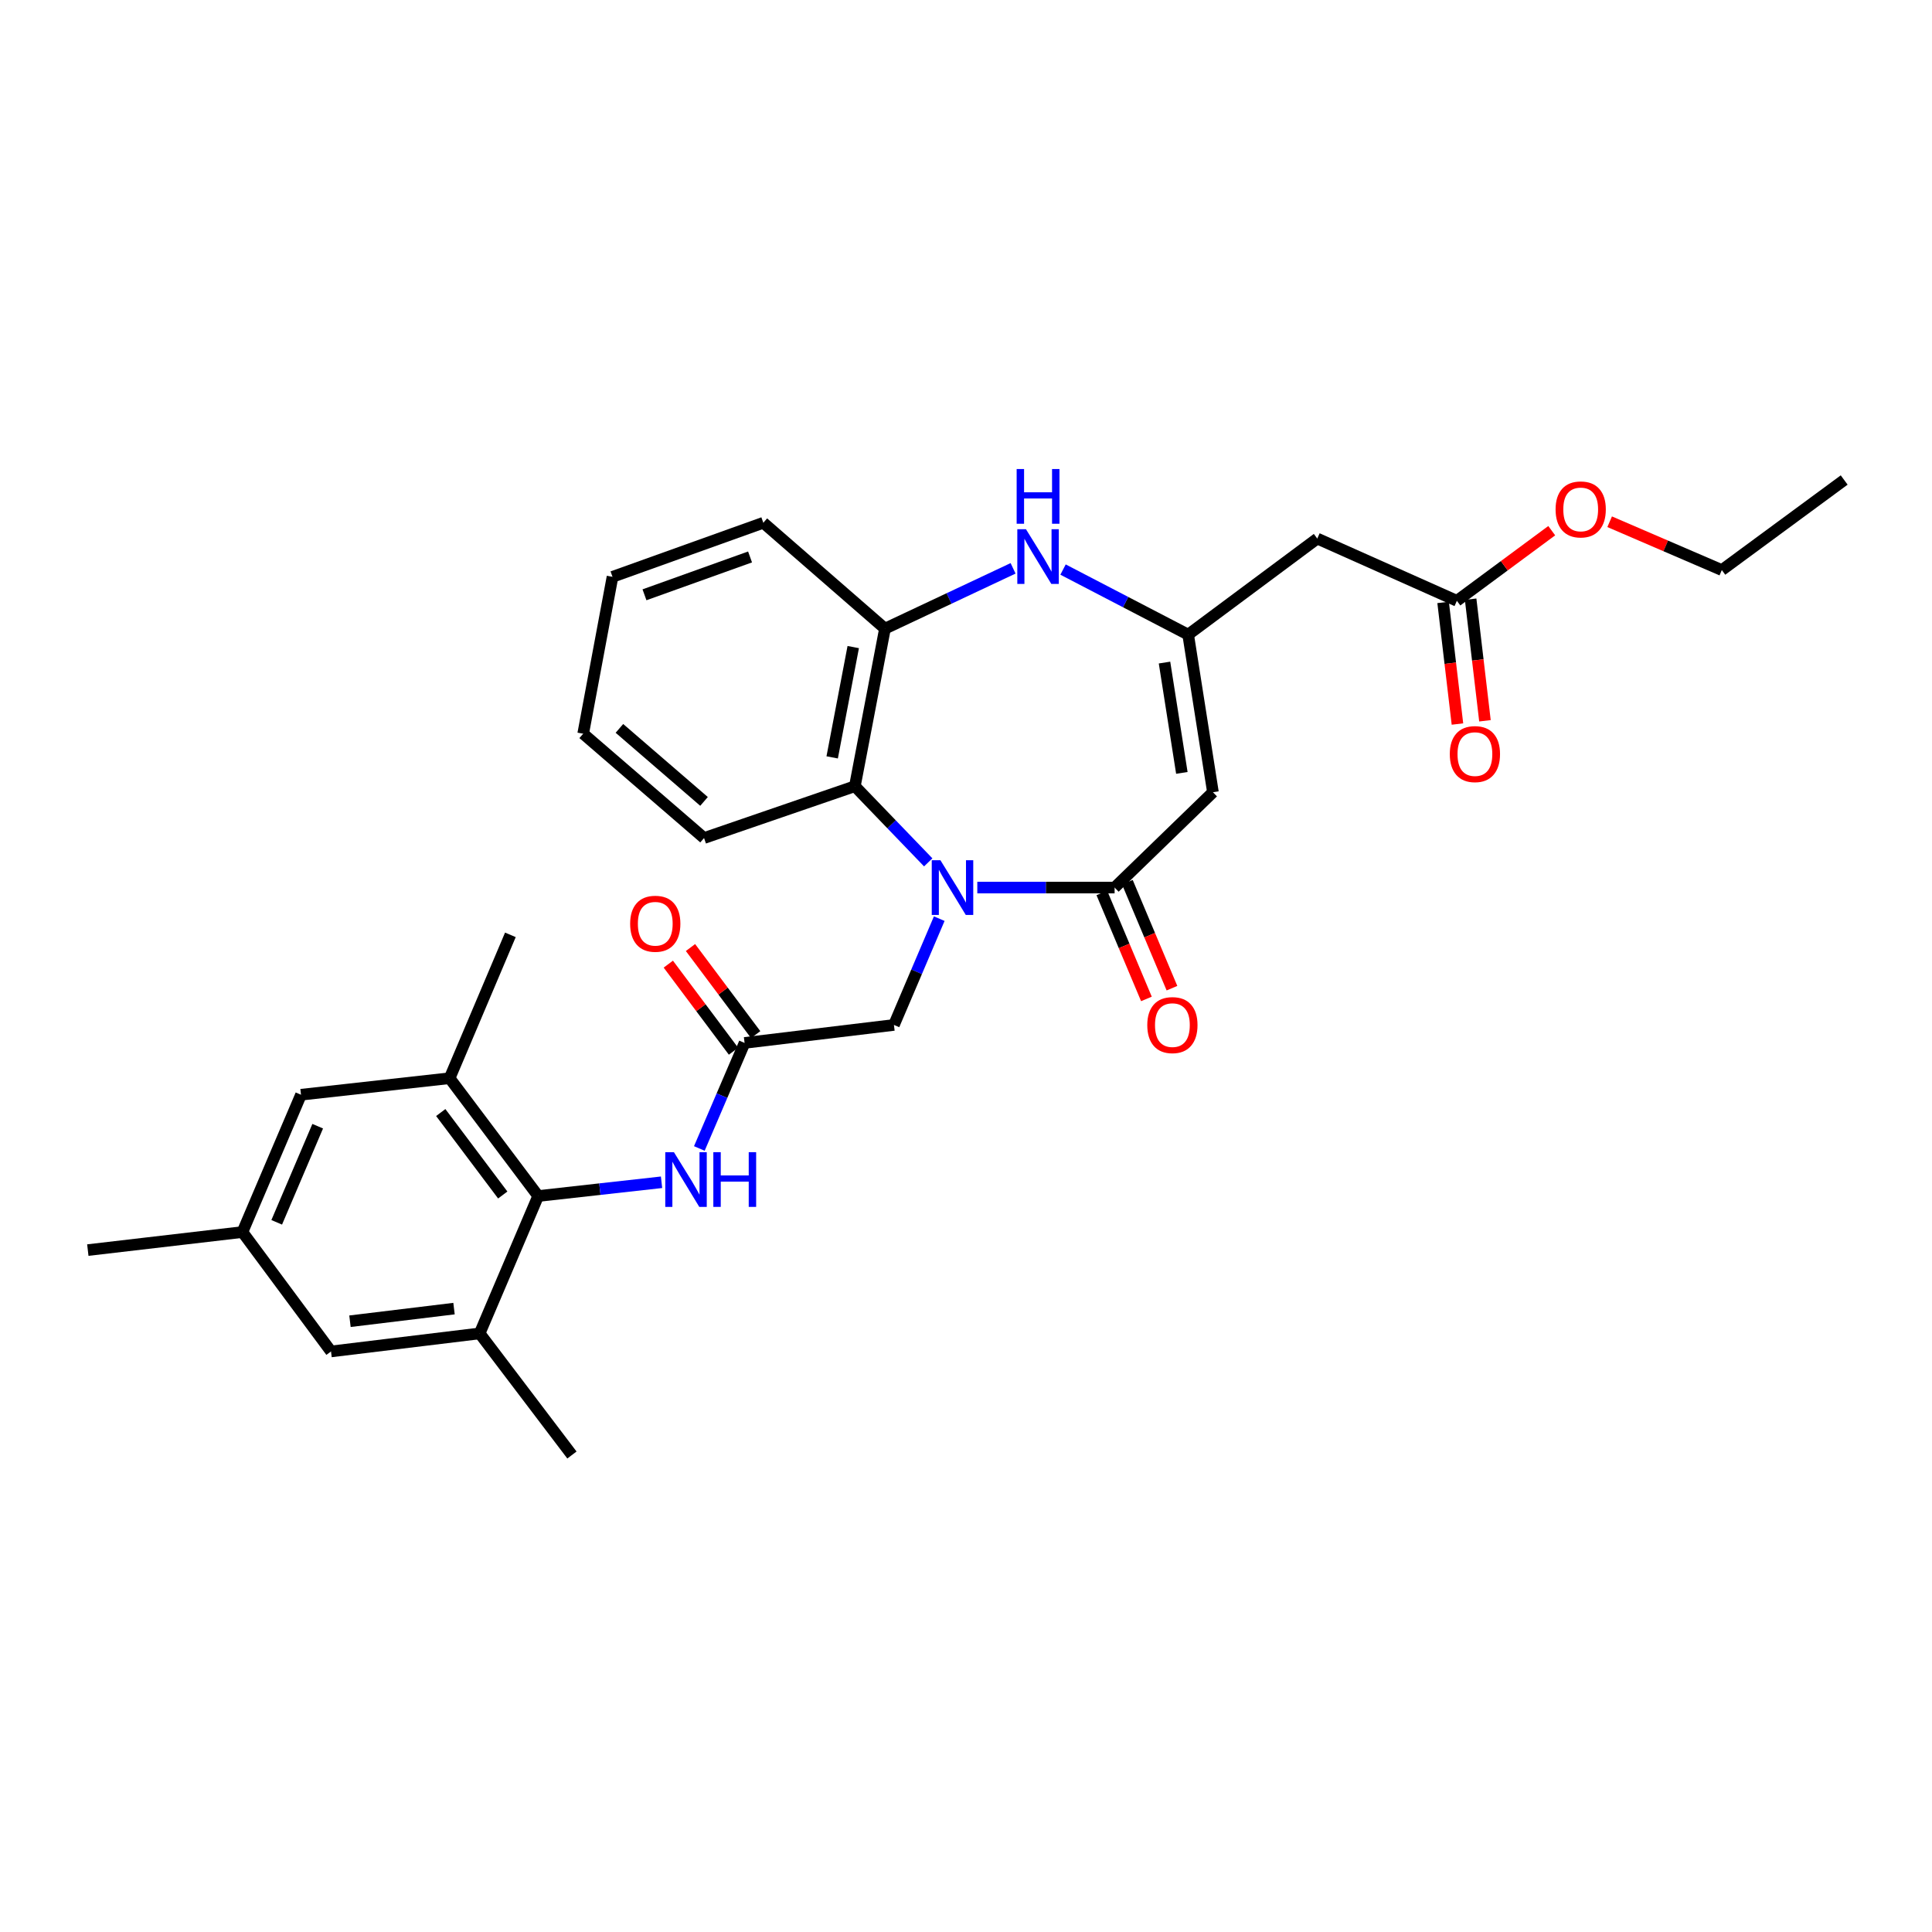 <?xml version='1.0' encoding='iso-8859-1'?>
<svg version='1.1' baseProfile='full'
              xmlns='http://www.w3.org/2000/svg'
                      xmlns:rdkit='http://www.rdkit.org/xml'
                      xmlns:xlink='http://www.w3.org/1999/xlink'
                  xml:space='preserve'
width='1000px' height='1000px' viewBox='0 0 1000 1000'>
<!-- END OF HEADER -->
<rect style='opacity:1.0;fill:#FFFFFF;stroke:none' width='1000' height='1000' x='0' y='0'> </rect>
<path class='bond-0' d='M 505.851,459.402 L 541.384,459.402' style='fill:none;fill-rule:evenodd;stroke:#0000FF;stroke-width:6px;stroke-linecap:butt;stroke-linejoin:miter;stroke-opacity:1' />
<path class='bond-0' d='M 541.384,459.402 L 576.917,459.402' style='fill:none;fill-rule:evenodd;stroke:#000000;stroke-width:6px;stroke-linecap:butt;stroke-linejoin:miter;stroke-opacity:1' />
<path class='bond-4' d='M 480.452,446.361 L 461.467,426.652' style='fill:none;fill-rule:evenodd;stroke:#0000FF;stroke-width:6px;stroke-linecap:butt;stroke-linejoin:miter;stroke-opacity:1' />
<path class='bond-4' d='M 461.467,426.652 L 442.482,406.942' style='fill:none;fill-rule:evenodd;stroke:#000000;stroke-width:6px;stroke-linecap:butt;stroke-linejoin:miter;stroke-opacity:1' />
<path class='bond-12' d='M 486.153,475.494 L 474.427,503.002' style='fill:none;fill-rule:evenodd;stroke:#0000FF;stroke-width:6px;stroke-linecap:butt;stroke-linejoin:miter;stroke-opacity:1' />
<path class='bond-12' d='M 474.427,503.002 L 462.701,530.511' style='fill:none;fill-rule:evenodd;stroke:#000000;stroke-width:6px;stroke-linecap:butt;stroke-linejoin:miter;stroke-opacity:1' />
<path class='bond-1' d='M 576.917,459.402 L 627.815,410.057' style='fill:none;fill-rule:evenodd;stroke:#000000;stroke-width:6px;stroke-linecap:butt;stroke-linejoin:miter;stroke-opacity:1' />
<path class='bond-14' d='M 570.308,462.182 L 581.847,489.612' style='fill:none;fill-rule:evenodd;stroke:#000000;stroke-width:6px;stroke-linecap:butt;stroke-linejoin:miter;stroke-opacity:1' />
<path class='bond-14' d='M 581.847,489.612 L 593.387,517.042' style='fill:none;fill-rule:evenodd;stroke:#FF0000;stroke-width:6px;stroke-linecap:butt;stroke-linejoin:miter;stroke-opacity:1' />
<path class='bond-14' d='M 583.526,456.621 L 595.065,484.052' style='fill:none;fill-rule:evenodd;stroke:#000000;stroke-width:6px;stroke-linecap:butt;stroke-linejoin:miter;stroke-opacity:1' />
<path class='bond-14' d='M 595.065,484.052 L 606.604,511.482' style='fill:none;fill-rule:evenodd;stroke:#FF0000;stroke-width:6px;stroke-linecap:butt;stroke-linejoin:miter;stroke-opacity:1' />
<path class='bond-2' d='M 627.815,410.057 L 614.989,328.48' style='fill:none;fill-rule:evenodd;stroke:#000000;stroke-width:6px;stroke-linecap:butt;stroke-linejoin:miter;stroke-opacity:1' />
<path class='bond-2' d='M 611.725,400.048 L 602.747,342.944' style='fill:none;fill-rule:evenodd;stroke:#000000;stroke-width:6px;stroke-linecap:butt;stroke-linejoin:miter;stroke-opacity:1' />
<path class='bond-9' d='M 614.989,328.48 L 681.82,278.761' style='fill:none;fill-rule:evenodd;stroke:#000000;stroke-width:6px;stroke-linecap:butt;stroke-linejoin:miter;stroke-opacity:1' />
<path class='bond-30' d='M 614.989,328.48 L 582.609,311.642' style='fill:none;fill-rule:evenodd;stroke:#000000;stroke-width:6px;stroke-linecap:butt;stroke-linejoin:miter;stroke-opacity:1' />
<path class='bond-30' d='M 582.609,311.642 L 550.228,294.805' style='fill:none;fill-rule:evenodd;stroke:#0000FF;stroke-width:6px;stroke-linecap:butt;stroke-linejoin:miter;stroke-opacity:1' />
<path class='bond-3' d='M 524.37,294.168 L 491.213,309.774' style='fill:none;fill-rule:evenodd;stroke:#0000FF;stroke-width:6px;stroke-linecap:butt;stroke-linejoin:miter;stroke-opacity:1' />
<path class='bond-3' d='M 491.213,309.774 L 458.056,325.381' style='fill:none;fill-rule:evenodd;stroke:#000000;stroke-width:6px;stroke-linecap:butt;stroke-linejoin:miter;stroke-opacity:1' />
<path class='bond-6' d='M 442.482,406.942 L 458.056,325.381' style='fill:none;fill-rule:evenodd;stroke:#000000;stroke-width:6px;stroke-linecap:butt;stroke-linejoin:miter;stroke-opacity:1' />
<path class='bond-6' d='M 430.733,392.018 L 441.635,334.925' style='fill:none;fill-rule:evenodd;stroke:#000000;stroke-width:6px;stroke-linecap:butt;stroke-linejoin:miter;stroke-opacity:1' />
<path class='bond-21' d='M 442.482,406.942 L 364.418,433.765' style='fill:none;fill-rule:evenodd;stroke:#000000;stroke-width:6px;stroke-linecap:butt;stroke-linejoin:miter;stroke-opacity:1' />
<path class='bond-5' d='M 278.563,619.059 L 310.49,615.499' style='fill:none;fill-rule:evenodd;stroke:#000000;stroke-width:6px;stroke-linecap:butt;stroke-linejoin:miter;stroke-opacity:1' />
<path class='bond-5' d='M 310.49,615.499 L 342.416,611.939' style='fill:none;fill-rule:evenodd;stroke:#0000FF;stroke-width:6px;stroke-linecap:butt;stroke-linejoin:miter;stroke-opacity:1' />
<path class='bond-10' d='M 278.563,619.059 L 232.715,558.083' style='fill:none;fill-rule:evenodd;stroke:#000000;stroke-width:6px;stroke-linecap:butt;stroke-linejoin:miter;stroke-opacity:1' />
<path class='bond-10' d='M 260.224,618.53 L 228.131,575.847' style='fill:none;fill-rule:evenodd;stroke:#000000;stroke-width:6px;stroke-linecap:butt;stroke-linejoin:miter;stroke-opacity:1' />
<path class='bond-11' d='M 278.563,619.059 L 248.266,690.168' style='fill:none;fill-rule:evenodd;stroke:#000000;stroke-width:6px;stroke-linecap:butt;stroke-linejoin:miter;stroke-opacity:1' />
<path class='bond-22' d='M 458.056,325.381 L 395.097,270.579' style='fill:none;fill-rule:evenodd;stroke:#000000;stroke-width:6px;stroke-linecap:butt;stroke-linejoin:miter;stroke-opacity:1' />
<path class='bond-7' d='M 385.394,539.816 L 462.701,530.511' style='fill:none;fill-rule:evenodd;stroke:#000000;stroke-width:6px;stroke-linecap:butt;stroke-linejoin:miter;stroke-opacity:1' />
<path class='bond-8' d='M 385.394,539.816 L 373.685,567.129' style='fill:none;fill-rule:evenodd;stroke:#000000;stroke-width:6px;stroke-linecap:butt;stroke-linejoin:miter;stroke-opacity:1' />
<path class='bond-8' d='M 373.685,567.129 L 361.976,594.443' style='fill:none;fill-rule:evenodd;stroke:#0000FF;stroke-width:6px;stroke-linecap:butt;stroke-linejoin:miter;stroke-opacity:1' />
<path class='bond-17' d='M 391.134,535.519 L 374.265,512.981' style='fill:none;fill-rule:evenodd;stroke:#000000;stroke-width:6px;stroke-linecap:butt;stroke-linejoin:miter;stroke-opacity:1' />
<path class='bond-17' d='M 374.265,512.981 L 357.395,490.444' style='fill:none;fill-rule:evenodd;stroke:#FF0000;stroke-width:6px;stroke-linecap:butt;stroke-linejoin:miter;stroke-opacity:1' />
<path class='bond-17' d='M 379.654,544.112 L 362.784,521.574' style='fill:none;fill-rule:evenodd;stroke:#000000;stroke-width:6px;stroke-linecap:butt;stroke-linejoin:miter;stroke-opacity:1' />
<path class='bond-17' d='M 362.784,521.574 L 345.915,499.036' style='fill:none;fill-rule:evenodd;stroke:#FF0000;stroke-width:6px;stroke-linecap:butt;stroke-linejoin:miter;stroke-opacity:1' />
<path class='bond-13' d='M 681.82,278.761 L 754.076,310.977' style='fill:none;fill-rule:evenodd;stroke:#000000;stroke-width:6px;stroke-linecap:butt;stroke-linejoin:miter;stroke-opacity:1' />
<path class='bond-15' d='M 232.715,558.083 L 155.799,566.631' style='fill:none;fill-rule:evenodd;stroke:#000000;stroke-width:6px;stroke-linecap:butt;stroke-linejoin:miter;stroke-opacity:1' />
<path class='bond-24' d='M 232.715,558.083 L 264.175,483.875' style='fill:none;fill-rule:evenodd;stroke:#000000;stroke-width:6px;stroke-linecap:butt;stroke-linejoin:miter;stroke-opacity:1' />
<path class='bond-16' d='M 248.266,690.168 L 171.333,699.504' style='fill:none;fill-rule:evenodd;stroke:#000000;stroke-width:6px;stroke-linecap:butt;stroke-linejoin:miter;stroke-opacity:1' />
<path class='bond-16' d='M 234.999,677.333 L 181.146,683.869' style='fill:none;fill-rule:evenodd;stroke:#000000;stroke-width:6px;stroke-linecap:butt;stroke-linejoin:miter;stroke-opacity:1' />
<path class='bond-23' d='M 248.266,690.168 L 296.033,753.111' style='fill:none;fill-rule:evenodd;stroke:#000000;stroke-width:6px;stroke-linecap:butt;stroke-linejoin:miter;stroke-opacity:1' />
<path class='bond-19' d='M 746.955,311.816 L 750.663,343.288' style='fill:none;fill-rule:evenodd;stroke:#000000;stroke-width:6px;stroke-linecap:butt;stroke-linejoin:miter;stroke-opacity:1' />
<path class='bond-19' d='M 750.663,343.288 L 754.37,374.76' style='fill:none;fill-rule:evenodd;stroke:#FF0000;stroke-width:6px;stroke-linecap:butt;stroke-linejoin:miter;stroke-opacity:1' />
<path class='bond-19' d='M 761.197,310.139 L 764.904,341.61' style='fill:none;fill-rule:evenodd;stroke:#000000;stroke-width:6px;stroke-linecap:butt;stroke-linejoin:miter;stroke-opacity:1' />
<path class='bond-19' d='M 764.904,341.61 L 768.612,373.082' style='fill:none;fill-rule:evenodd;stroke:#FF0000;stroke-width:6px;stroke-linecap:butt;stroke-linejoin:miter;stroke-opacity:1' />
<path class='bond-20' d='M 754.076,310.977 L 778.625,292.827' style='fill:none;fill-rule:evenodd;stroke:#000000;stroke-width:6px;stroke-linecap:butt;stroke-linejoin:miter;stroke-opacity:1' />
<path class='bond-20' d='M 778.625,292.827 L 803.174,274.677' style='fill:none;fill-rule:evenodd;stroke:#FF0000;stroke-width:6px;stroke-linecap:butt;stroke-linejoin:miter;stroke-opacity:1' />
<path class='bond-32' d='M 155.799,566.631 L 125.486,637.708' style='fill:none;fill-rule:evenodd;stroke:#000000;stroke-width:6px;stroke-linecap:butt;stroke-linejoin:miter;stroke-opacity:1' />
<path class='bond-32' d='M 164.442,582.918 L 143.223,632.672' style='fill:none;fill-rule:evenodd;stroke:#000000;stroke-width:6px;stroke-linecap:butt;stroke-linejoin:miter;stroke-opacity:1' />
<path class='bond-18' d='M 171.333,699.504 L 125.486,637.708' style='fill:none;fill-rule:evenodd;stroke:#000000;stroke-width:6px;stroke-linecap:butt;stroke-linejoin:miter;stroke-opacity:1' />
<path class='bond-25' d='M 125.486,637.708 L 45.455,647.045' style='fill:none;fill-rule:evenodd;stroke:#000000;stroke-width:6px;stroke-linecap:butt;stroke-linejoin:miter;stroke-opacity:1' />
<path class='bond-26' d='M 833.155,270.051 L 862.183,282.56' style='fill:none;fill-rule:evenodd;stroke:#FF0000;stroke-width:6px;stroke-linecap:butt;stroke-linejoin:miter;stroke-opacity:1' />
<path class='bond-26' d='M 862.183,282.56 L 891.212,295.068' style='fill:none;fill-rule:evenodd;stroke:#000000;stroke-width:6px;stroke-linecap:butt;stroke-linejoin:miter;stroke-opacity:1' />
<path class='bond-27' d='M 364.418,433.765 L 301.857,379.768' style='fill:none;fill-rule:evenodd;stroke:#000000;stroke-width:6px;stroke-linecap:butt;stroke-linejoin:miter;stroke-opacity:1' />
<path class='bond-27' d='M 364.403,414.81 L 320.61,377.012' style='fill:none;fill-rule:evenodd;stroke:#000000;stroke-width:6px;stroke-linecap:butt;stroke-linejoin:miter;stroke-opacity:1' />
<path class='bond-31' d='M 395.097,270.579 L 317.033,298.566' style='fill:none;fill-rule:evenodd;stroke:#000000;stroke-width:6px;stroke-linecap:butt;stroke-linejoin:miter;stroke-opacity:1' />
<path class='bond-31' d='M 388.227,288.276 L 333.582,307.866' style='fill:none;fill-rule:evenodd;stroke:#000000;stroke-width:6px;stroke-linecap:butt;stroke-linejoin:miter;stroke-opacity:1' />
<path class='bond-29' d='M 891.212,295.068 L 954.545,248.448' style='fill:none;fill-rule:evenodd;stroke:#000000;stroke-width:6px;stroke-linecap:butt;stroke-linejoin:miter;stroke-opacity:1' />
<path class='bond-28' d='M 301.857,379.768 L 317.033,298.566' style='fill:none;fill-rule:evenodd;stroke:#000000;stroke-width:6px;stroke-linecap:butt;stroke-linejoin:miter;stroke-opacity:1' />
<path  class='atom-0' d='M 486.753 445.242
L 496.033 460.242
Q 496.953 461.722, 498.433 464.402
Q 499.913 467.082, 499.993 467.242
L 499.993 445.242
L 503.753 445.242
L 503.753 473.562
L 499.873 473.562
L 489.913 457.162
Q 488.753 455.242, 487.513 453.042
Q 486.313 450.842, 485.953 450.162
L 485.953 473.562
L 482.273 473.562
L 482.273 445.242
L 486.753 445.242
' fill='#0000FF'/>
<path  class='atom-4' d='M 531.039 273.922
L 540.319 288.922
Q 541.239 290.402, 542.719 293.082
Q 544.199 295.762, 544.279 295.922
L 544.279 273.922
L 548.039 273.922
L 548.039 302.242
L 544.159 302.242
L 534.199 285.842
Q 533.039 283.922, 531.799 281.722
Q 530.599 279.522, 530.239 278.842
L 530.239 302.242
L 526.559 302.242
L 526.559 273.922
L 531.039 273.922
' fill='#0000FF'/>
<path  class='atom-4' d='M 526.219 242.77
L 530.059 242.77
L 530.059 254.81
L 544.539 254.81
L 544.539 242.77
L 548.379 242.77
L 548.379 271.09
L 544.539 271.09
L 544.539 258.01
L 530.059 258.01
L 530.059 271.09
L 526.219 271.09
L 526.219 242.77
' fill='#0000FF'/>
<path  class='atom-9' d='M 348.821 596.366
L 358.101 611.366
Q 359.021 612.846, 360.501 615.526
Q 361.981 618.206, 362.061 618.366
L 362.061 596.366
L 365.821 596.366
L 365.821 624.686
L 361.941 624.686
L 351.981 608.286
Q 350.821 606.366, 349.581 604.166
Q 348.381 601.966, 348.021 601.286
L 348.021 624.686
L 344.341 624.686
L 344.341 596.366
L 348.821 596.366
' fill='#0000FF'/>
<path  class='atom-9' d='M 369.221 596.366
L 373.061 596.366
L 373.061 608.406
L 387.541 608.406
L 387.541 596.366
L 391.381 596.366
L 391.381 624.686
L 387.541 624.686
L 387.541 611.606
L 373.061 611.606
L 373.061 624.686
L 369.221 624.686
L 369.221 596.366
' fill='#0000FF'/>
<path  class='atom-15' d='M 593.831 530.591
Q 593.831 523.791, 597.191 519.991
Q 600.551 516.191, 606.831 516.191
Q 613.111 516.191, 616.471 519.991
Q 619.831 523.791, 619.831 530.591
Q 619.831 537.471, 616.431 541.391
Q 613.031 545.271, 606.831 545.271
Q 600.591 545.271, 597.191 541.391
Q 593.831 537.511, 593.831 530.591
M 606.831 542.071
Q 611.151 542.071, 613.471 539.191
Q 615.831 536.271, 615.831 530.591
Q 615.831 525.031, 613.471 522.231
Q 611.151 519.391, 606.831 519.391
Q 602.511 519.391, 600.151 522.191
Q 597.831 524.991, 597.831 530.591
Q 597.831 536.311, 600.151 539.191
Q 602.511 542.071, 606.831 542.071
' fill='#FF0000'/>
<path  class='atom-18' d='M 326.164 478.131
Q 326.164 471.331, 329.524 467.531
Q 332.884 463.731, 339.164 463.731
Q 345.444 463.731, 348.804 467.531
Q 352.164 471.331, 352.164 478.131
Q 352.164 485.011, 348.764 488.931
Q 345.364 492.811, 339.164 492.811
Q 332.924 492.811, 329.524 488.931
Q 326.164 485.051, 326.164 478.131
M 339.164 489.611
Q 343.484 489.611, 345.804 486.731
Q 348.164 483.811, 348.164 478.131
Q 348.164 472.571, 345.804 469.771
Q 343.484 466.931, 339.164 466.931
Q 334.844 466.931, 332.484 469.731
Q 330.164 472.531, 330.164 478.131
Q 330.164 483.851, 332.484 486.731
Q 334.844 489.611, 339.164 489.611
' fill='#FF0000'/>
<path  class='atom-20' d='M 750.413 390.316
Q 750.413 383.516, 753.773 379.716
Q 757.133 375.916, 763.413 375.916
Q 769.693 375.916, 773.053 379.716
Q 776.413 383.516, 776.413 390.316
Q 776.413 397.196, 773.013 401.116
Q 769.613 404.996, 763.413 404.996
Q 757.173 404.996, 753.773 401.116
Q 750.413 397.236, 750.413 390.316
M 763.413 401.796
Q 767.733 401.796, 770.053 398.916
Q 772.413 395.996, 772.413 390.316
Q 772.413 384.756, 770.053 381.956
Q 767.733 379.116, 763.413 379.116
Q 759.093 379.116, 756.733 381.916
Q 754.413 384.716, 754.413 390.316
Q 754.413 396.036, 756.733 398.916
Q 759.093 401.796, 763.413 401.796
' fill='#FF0000'/>
<path  class='atom-21' d='M 805.167 263.673
Q 805.167 256.873, 808.527 253.073
Q 811.887 249.273, 818.167 249.273
Q 824.447 249.273, 827.807 253.073
Q 831.167 256.873, 831.167 263.673
Q 831.167 270.553, 827.767 274.473
Q 824.367 278.353, 818.167 278.353
Q 811.927 278.353, 808.527 274.473
Q 805.167 270.593, 805.167 263.673
M 818.167 275.153
Q 822.487 275.153, 824.807 272.273
Q 827.167 269.353, 827.167 263.673
Q 827.167 258.113, 824.807 255.313
Q 822.487 252.473, 818.167 252.473
Q 813.847 252.473, 811.487 255.273
Q 809.167 258.073, 809.167 263.673
Q 809.167 269.393, 811.487 272.273
Q 813.847 275.153, 818.167 275.153
' fill='#FF0000'/>
</svg>
